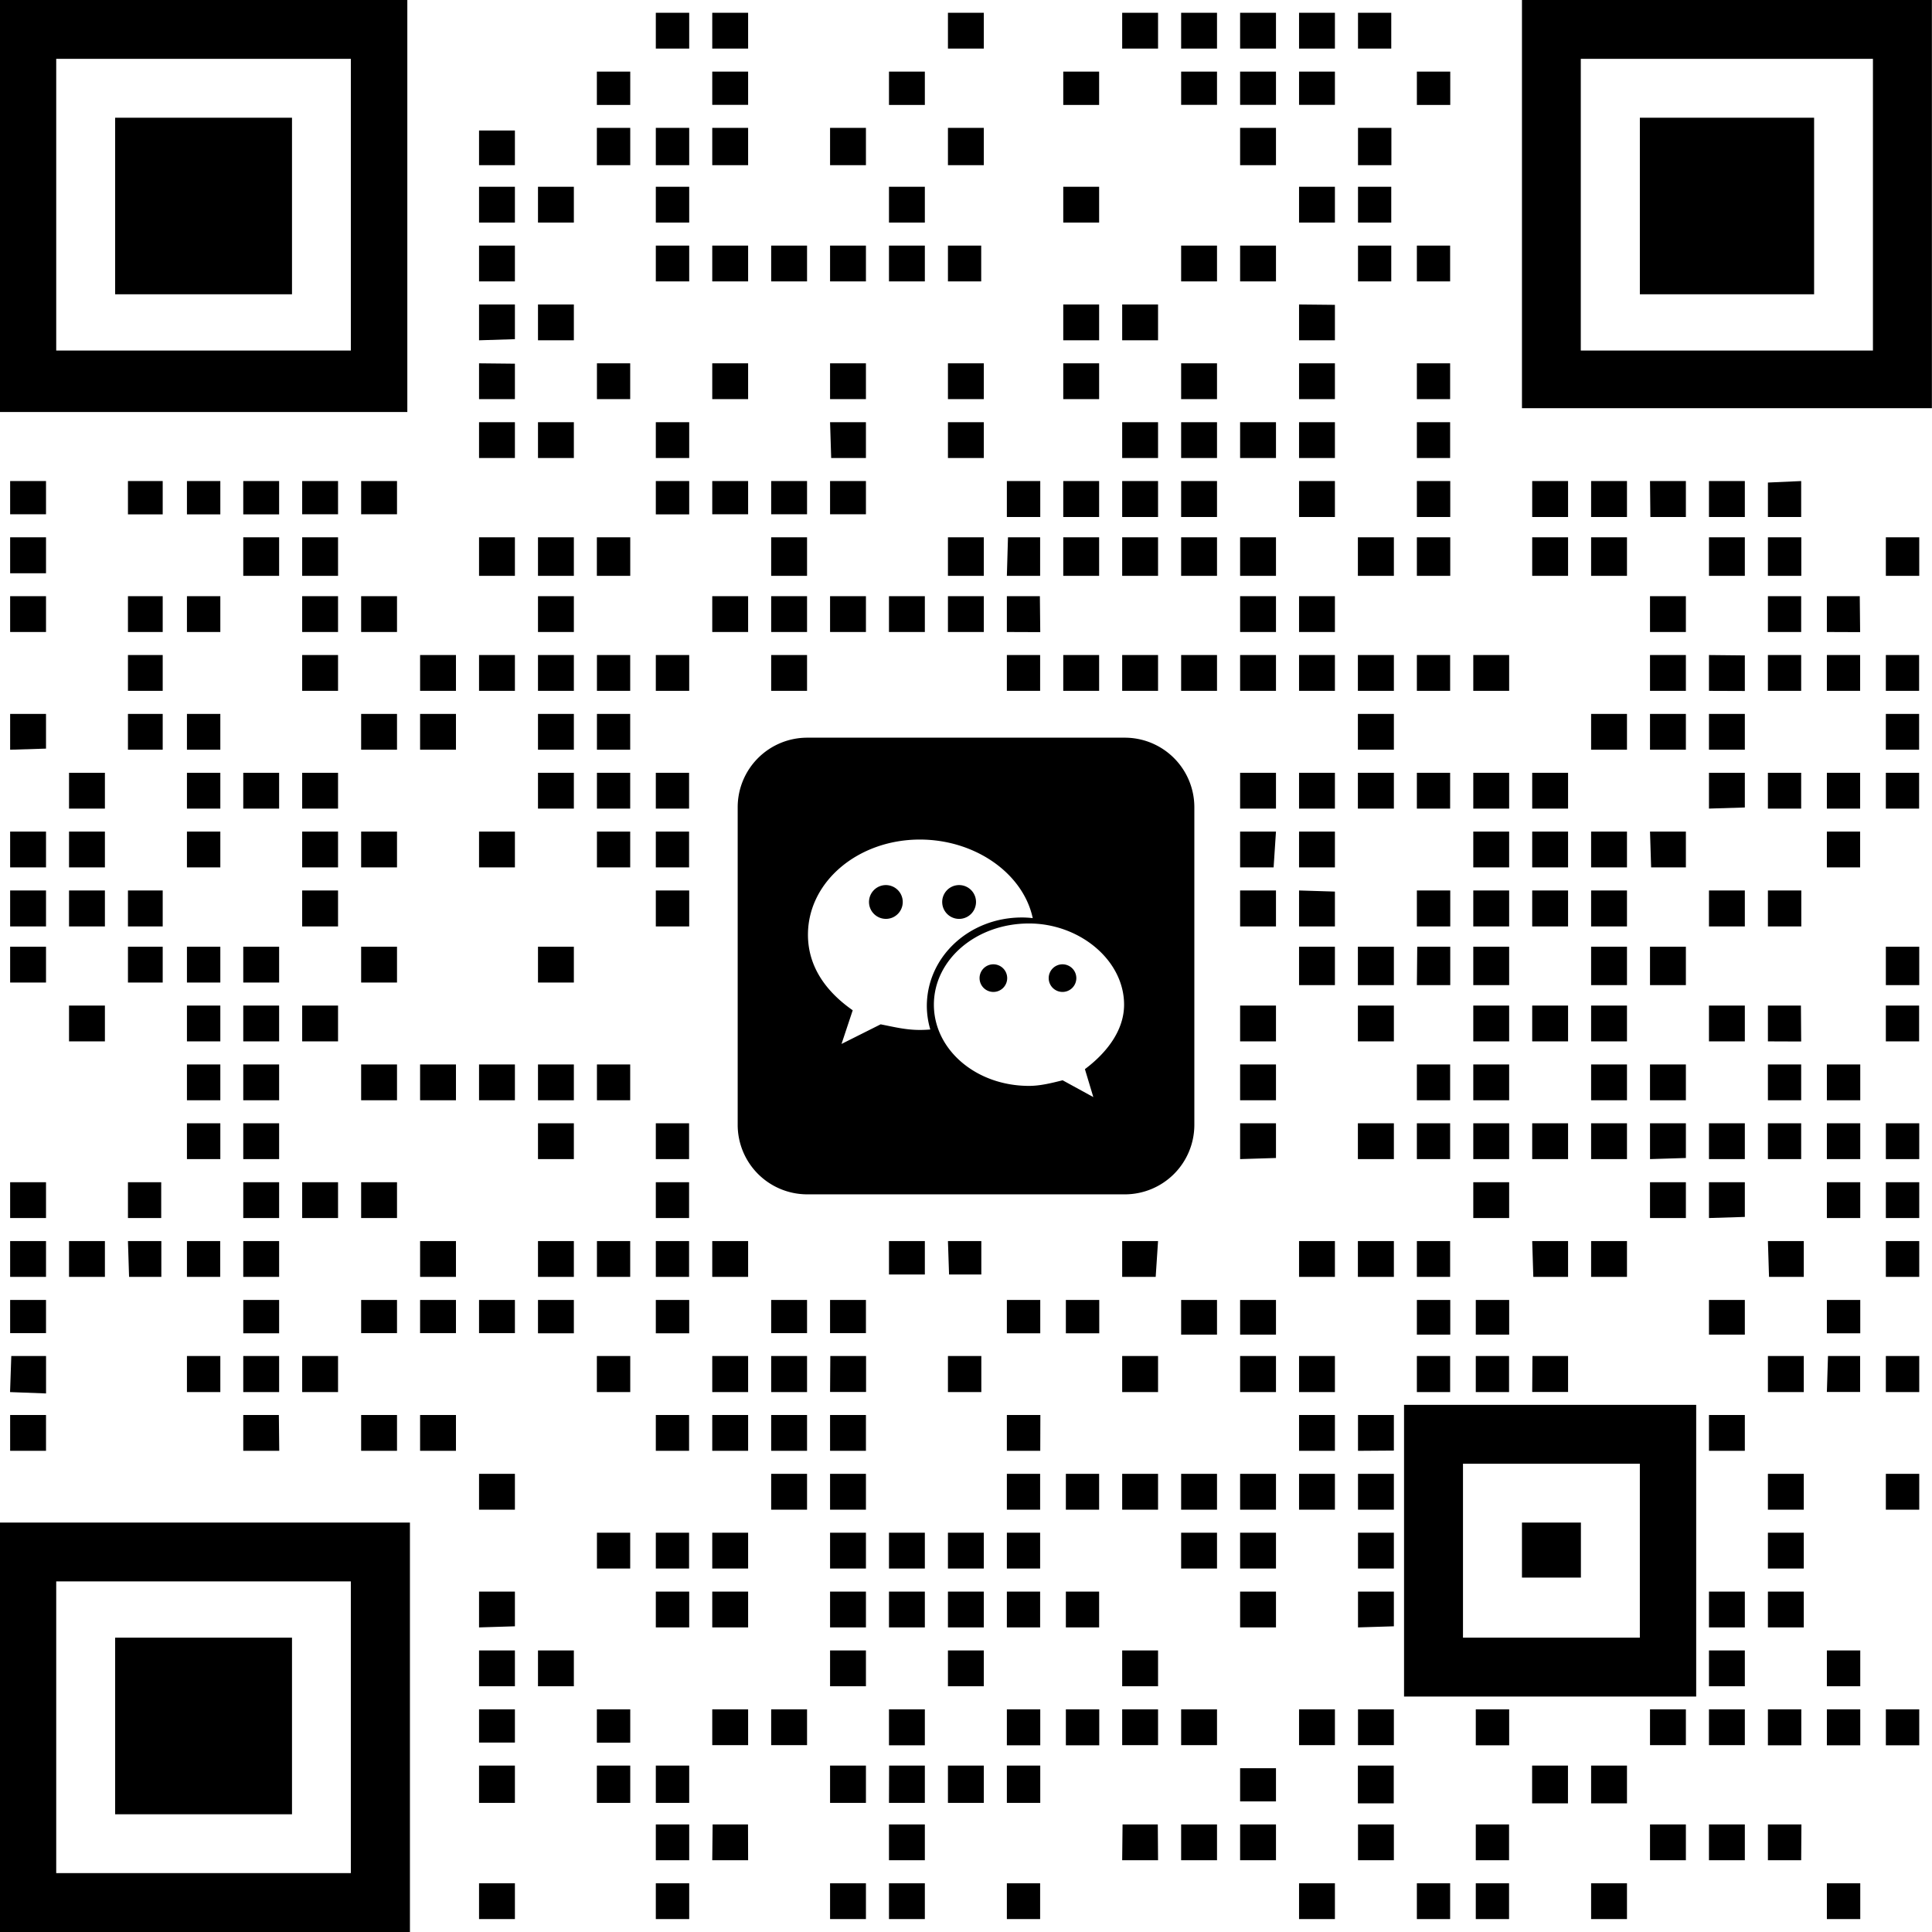 <svg xmlns="http://www.w3.org/2000/svg" fill="none" viewBox="0 0 200 200"><g fill="#000" clip-path="url(#a)"><path d="M157.553 0v42.255h42.436V0h-42.436Zm36.333 36.29h-30.243V6.093h30.243V36.29ZM42.165 0H-.014v42.653h42.18V0Zm-5.833 36.29H5.82V6.093h30.5V36.29h.013ZM-.014 199.999h42.45v-42.384H-.015v42.384Zm5.833-36.291h30.5v30.197H5.82v-30.197ZM145.346 175.627h30.243V145.43h-30.243v30.197Zm6.102-24.104h18.308v18.01h-18.308v-18.01ZM34.994 79.998h-3.713v3.707h3.713v-3.707ZM77.445 158.668h-3.713v3.707h3.713v-3.707ZM132.088 152.572h-3.713v3.708h3.713v-3.708ZM89.64 152.572h-3.712v3.708h3.713v-3.708ZM4.767 140.375H1.169l-.128 3.733 3.726.141v-3.874ZM77.445 164.762h-3.713v3.707h3.713v-3.707ZM132.088 164.762h-3.713v3.707h3.713v-3.707ZM174.522 122.383h-3.713v3.707h3.713v-3.707ZM41.098 122.383h-3.713v3.707h3.713v-3.707ZM34.994 122.383h-3.713v3.707h3.713v-3.707ZM4.764 122.383H1.05v3.707h3.713v-3.707ZM168.424 116.283h-3.713v3.707h3.713v-3.707ZM162.326 116.283h-3.713v3.707h3.713v-3.707ZM168.424 110.191h-3.713v3.708h3.713v-3.708ZM47.201 110.191h-3.713v3.708h3.713v-3.708ZM162.326 79.998h-3.713v3.707h3.713v-3.707ZM89.64 194.955h-3.712v3.707h3.713v-3.707ZM132.088 79.998h-3.713v3.707h3.713v-3.707ZM168.424 73.904h-3.713v3.708h3.713v-3.708ZM174.522 67.809h-3.713v3.707h3.713v-3.707ZM132.088 67.809h-3.713v3.707h3.713v-3.707ZM119.881 67.809h-3.713v3.707h3.713v-3.707ZM47.201 67.809h-3.713v3.707h3.713v-3.707ZM34.994 67.809h-3.713v3.707h3.713v-3.707ZM125.984 55.623h-3.713v3.99h3.713v-3.99ZM125.984 37.611h-3.713v3.708h3.713V37.61ZM89.64 37.611h-3.712v3.708h3.713V37.61ZM77.445 37.611h-3.713v3.708h3.713V37.61ZM119.881 31.52h-3.713v3.707h3.713V31.52ZM89.64 25.426h-3.712v3.707h3.713v-3.707ZM77.445 25.426h-3.713v3.707h3.713v-3.707ZM132.088 158.668h-3.713v3.707h3.713v-3.707ZM53.303 25.426H49.59v3.707h3.713v-3.707ZM125.984 158.668h-3.713v3.707h3.713v-3.707ZM180.625 188.865h-3.713v3.708h3.713v-3.708ZM119.881 1.32h-3.713v3.708h3.713V1.32ZM95.74 158.668h-3.713v3.707h3.713v-3.707ZM95.74 25.426h-3.713v3.707h3.713v-3.707ZM89.64 158.668h-3.712v3.707h3.713v-3.707ZM125.984 25.426h-3.713v3.707h3.713v-3.707ZM132.088 25.426h-3.713v3.707h3.713v-3.707ZM125.984 1.32h-3.713v3.708h3.713V1.32ZM4.764 86.086H1.05v3.707h3.713v-3.707ZM49.59 35.227l3.713-.116V31.52H49.59v3.707ZM41.098 86.086h-3.713v3.707h3.713v-3.707ZM53.303 86.086H49.59v3.707h3.713v-3.707ZM125.984 152.572h-3.713v3.708h3.713v-3.708ZM174.522 73.904h-3.713v3.708h3.713v-3.708ZM128.375 89.793h3.469l.244-3.707h-3.713v3.707ZM119.881 152.572h-3.713v3.708h3.713v-3.708ZM168.424 86.086h-3.713v3.707h3.713v-3.707ZM83.545 152.572h-3.713v3.708h3.713v-3.708ZM53.303 152.572H49.59v3.708h3.713v-3.708ZM47.201 73.904h-3.713v3.708h3.713v-3.708ZM53.303 19.332H49.59v3.707h3.713v-3.707ZM41.098 73.904h-3.713v3.708h3.713v-3.708ZM4.764 73.904H1.05v3.708l3.713-.116v-3.592ZM95.74 194.955h-3.713v3.707h3.713v-3.707ZM174.522 188.865h-3.713v3.708h3.713v-3.708ZM89.64 146.48h-3.712v3.708h3.713v-3.708ZM83.545 146.48h-3.713v3.708h3.713v-3.708ZM168.424 98.004h-3.713v3.977h3.713v-3.977ZM77.445 146.48h-3.713v3.708h3.713v-3.708ZM119.881 170.854h-3.713v3.707h3.713v-3.707ZM125.984 43.705h-3.713v3.707h3.713v-3.707ZM125.984 67.809h-3.713v3.707h3.713v-3.707ZM83.545 67.809h-3.713v3.707h3.713v-3.707ZM162.326 104.096h-3.713v3.707h3.713v-3.707ZM41.098 146.48h-3.713v3.708h3.713v-3.708ZM4.764 146.48H1.05v3.708h3.713v-3.708ZM168.424 104.096h-3.713v3.707h3.713v-3.707ZM125.984 188.865h-3.713v3.708h3.713v-3.708ZM144.293 158.668h-3.713v3.707h3.713v-3.707ZM180.625 104.096h-3.713v3.707h3.713v-3.707ZM138.19 194.955h-3.713v3.707h3.713v-3.707ZM132.088 110.191h-3.713v3.708h3.713v-3.708ZM174.522 61.717h-3.713v3.707h3.713v-3.707ZM83.545 140.375h-3.713v3.733h3.713v-3.733ZM174.522 110.191h-3.713v3.708h3.713v-3.708ZM132.088 61.717h-3.713v3.707h3.713v-3.707ZM77.445 140.375h-3.713v3.733h3.713v-3.733ZM128.375 119.99l3.713-.115v-3.592h-3.713v3.707ZM95.74 61.717h-3.713v3.707h3.713v-3.707ZM89.64 164.762h-3.712v3.707h3.713v-3.707ZM89.64 61.717h-3.712v3.707h3.713v-3.707ZM83.545 61.717h-3.713v3.707h3.713v-3.707ZM77.445 61.717h-3.713v3.707h3.713v-3.707ZM158.729 132.18h3.597v-3.707h-3.713l.116 3.707ZM138.19 128.473h-3.713v3.707h3.713v-3.707ZM4.764 55.623H1.05v3.72h3.713v-3.72ZM170.809 119.99l3.713-.115v-3.592h-3.713v3.707ZM95.74 128.473h-3.713v3.463h3.713v-3.463ZM4.764 61.717H1.05v3.707h3.713v-3.707ZM180.625 164.762h-3.713v3.707h3.713v-3.707ZM140.58 168.469l3.713-.115v-3.592h-3.713v3.707ZM77.445 1.32h-3.713v3.708h3.713V1.32ZM168.424 55.623h-3.713v3.99h3.713v-3.99ZM4.764 128.473H1.05v3.707h3.713v-3.707ZM53.303 170.854H49.59v3.707h3.713v-3.707ZM10.86 128.473H7.146v3.707h3.714v-3.707ZM176.912 83.705l3.713-.115v-3.592h-3.713v3.707ZM10.86 86.086H7.146v3.707h3.714v-3.707ZM34.994 86.086h-3.713v3.707h3.713v-3.707ZM47.201 128.473h-3.713v3.707h3.713v-3.707ZM132.088 1.32h-3.713v3.708h3.713V1.32ZM77.445 128.473h-3.713v3.707h3.713v-3.707ZM77.445 13.238h-3.713V17.1h3.713v-3.86ZM53.303 194.955H49.59v3.707h3.713v-3.707ZM162.326 86.086h-3.713v3.707h3.713v-3.707ZM138.19 1.32h-3.713v3.708h3.713V1.32ZM138.19 37.611h-3.713v3.708h3.713V37.61ZM170.924 89.793h3.598v-3.707h-3.713l.115 3.707ZM4.764 98.004H1.05v3.707h3.713v-3.707ZM41.098 61.717h-3.713v3.707h3.713v-3.707ZM119.881 128.473h-3.713v3.707h3.469l.244-3.707ZM89.64 47.412v-3.707h-3.712l.115 3.707h3.598ZM168.424 128.473h-3.713v3.707h3.713v-3.707ZM180.625 170.854h-3.713v3.707h3.713v-3.707ZM49.59 168.469l3.713-.115v-3.592H49.59v3.707ZM119.881 43.705h-3.713v3.707h3.713v-3.707ZM89.64 170.854h-3.712v3.707h3.713v-3.707ZM132.088 43.705h-3.713v3.707h3.713v-3.707ZM34.994 104.096h-3.713v3.707h3.713v-3.707ZM132.088 188.865h-3.713v3.708h3.713v-3.708ZM138.19 19.332h-3.713v3.707h3.713v-3.707ZM53.303 110.191H49.59v3.708h3.713v-3.708ZM83.545 25.426h-3.713v3.707h3.713v-3.707ZM144.293 152.572h-3.713v3.708h3.713v-3.708ZM10.86 104.096H7.146v3.707h3.714v-3.707ZM53.303 67.809H49.59v3.707h3.713v-3.707ZM132.088 104.096h-3.713v3.707h3.713v-3.707ZM95.74 188.865h-3.713v3.708h3.713v-3.708ZM168.424 194.955h-3.713v3.707h3.713v-3.707ZM116.605 188.865h-.398l-.039 3.708h3.713l-.026-3.708h-3.25ZM138.19 31.956v-.398l-3.713-.038v3.707h3.713v-3.271ZM34.994 61.717h-3.713v3.707h3.713v-3.707ZM49.59 41.319h3.713V37.65l-3.713-.039v3.708ZM138.19 146.48h-3.713v3.708h3.713v-3.708ZM140.58 150.188l3.713-.026v-3.682h-3.713v3.708ZM85.928 144.095h3.726v-3.72h-3.7l-.026 3.72ZM47.201 146.48h-3.713v3.708h3.713v-3.708ZM138.19 43.705h-3.713v3.707h3.713v-3.707ZM74.156 188.865h-.385l-.039 3.708h3.713l-.012-3.708h-3.277ZM41.098 110.191h-3.713v3.708h3.713v-3.708ZM119.881 55.623h-3.713v3.99h3.713v-3.99ZM95.74 164.762h-3.713v3.707h3.713v-3.707ZM180.625 55.623h-3.713v3.99h3.713v-3.99ZM138.19 98.004h-3.713v3.977h3.713v-3.977ZM138.19 79.998h-3.713v3.707h3.713v-3.707ZM138.19 86.086h-3.713v3.707h3.713v-3.707ZM16.843 61.717h-3.597v3.707h3.597v-3.707ZM83.545 55.623h-3.713v3.99h3.713v-3.99ZM180.625 116.283h-3.713v3.707h3.713v-3.707ZM59.406 128.473h-3.713v3.707h3.713v-3.707ZM53.303 43.705H49.59v3.707h3.713v-3.707ZM144.294 116.283h-3.726v3.707h3.726v-3.707ZM92.027 186.633h3.713v-3.862h-3.7l-.013 3.862ZM89.64 182.771h-3.712v3.862h3.713v-3.862ZM162.326 92.182h-3.713v3.72h3.713v-3.72ZM176.912 71.516l3.713.013v-3.682l-3.713-.038v3.707ZM138.19 67.809h-3.713v3.707h3.713v-3.707ZM162.326 144.095v-3.72h-3.687l-.026 3.72h3.713ZM132.088 140.375h-3.713v3.733h3.713v-3.733ZM162.316 182.771h-3.712v3.913h3.712v-3.913ZM4.764 92.182H1.05v3.72h3.713v-3.72ZM174.522 53.519v-3.72h-3.713l.038 3.72h3.675ZM162.326 55.623h-3.713v3.99h3.713v-3.99ZM132.088 55.623h-3.713v3.99h3.713v-3.99ZM132.088 92.182h-3.713v3.72h3.713v-3.72ZM162.326 49.799h-3.713v3.72h3.713v-3.72ZM113.781 55.623h-3.713v3.99h3.713v-3.99ZM176.912 126.09l3.713-.115v-3.592h-3.713v3.707ZM10.86 79.998H7.146v3.707h3.714v-3.707ZM180.625 73.904h-3.713v3.708h3.713v-3.708ZM125.984 176.951h-3.713v3.707h3.713v-3.707ZM138.19 152.572h-3.713v3.708h3.713v-3.708ZM95.74 19.332h-3.713v3.707h3.713v-3.707ZM186.727 140.375h-3.713v3.733h3.713v-3.733ZM34.994 140.375h-3.713v3.733h3.713v-3.733ZM28.895 116.283h-3.713v3.707h3.713v-3.707ZM138.19 61.717h-3.713v3.707h3.713v-3.707ZM53.303 182.771H49.59v3.862h3.713v-3.862ZM119.881 140.375h-3.713v3.733h3.713v-3.733ZM101.844 1.32h-3.713v3.708h3.713V1.32ZM144.294 128.473h-3.726v3.707h3.726v-3.707ZM28.895 128.473h-3.713v3.707h3.713v-3.707ZM168.424 182.771h-3.713v3.913h3.713v-3.913ZM156.227 98.004h-3.713v3.977h3.713v-3.977ZM156.227 86.086h-3.713v3.707h3.713v-3.707ZM144.294 73.904h-3.726v3.708h3.726v-3.708ZM65.238 73.904h-3.443v3.708h3.443v-3.708ZM59.406 73.904h-3.713v3.708h3.713v-3.708ZM22.808 73.904h-3.456v3.708h3.456v-3.708ZM192.56 86.086h-3.443v3.707h3.443v-3.707ZM107.674 194.955h-3.444v3.707h3.444v-3.707ZM16.843 73.904h-3.597v3.708h3.597v-3.708ZM71.347 25.426H67.89v3.707h3.456v-3.707ZM174.522 176.951h-3.713v3.707h3.713v-3.707ZM34.994 92.182h-3.713v3.72h3.713v-3.72ZM107.674 158.668h-3.444v3.707h3.444v-3.707ZM101.844 158.668h-3.713v3.707h3.713v-3.707ZM71.334 79.998H67.89v3.707h3.443v-3.707ZM101.574 25.426h-3.443v3.707h3.443v-3.707ZM144.023 19.332h-3.443v3.707h3.443v-3.707ZM119.881 176.951h-3.713v3.707h3.713v-3.707ZM198.666 67.809h-3.443v3.707h3.443v-3.707ZM168.424 92.182h-3.713v3.72h3.713v-3.72ZM180.625 92.182h-3.713v3.72h3.713v-3.72ZM83.545 176.951h-3.713v3.707h3.713v-3.707ZM192.56 67.809h-3.443v3.707h3.443v-3.707ZM77.445 176.951h-3.713v3.707h3.713v-3.707ZM53.303 176.951H49.59v3.438h3.713v-3.438ZM186.457 67.809h-3.443v3.707h3.443v-3.707ZM144.023 25.426h-3.443v3.707h3.443v-3.707ZM71.334 86.086H67.89v3.707h3.443v-3.707ZM156.227 67.809h-3.713v3.707h3.713v-3.707ZM192.573 170.854h-3.456v3.707h3.456v-3.707ZM150.117 67.809h-3.443v3.707h3.443v-3.707ZM71.334 158.668H67.89v3.707h3.443v-3.707ZM144.294 67.809h-3.726v3.707h3.726v-3.707ZM65.238 158.668h-3.443v3.707h3.443v-3.707ZM192.573 194.955h-3.456v3.707h3.456v-3.707ZM174.522 98.004h-3.713v3.977h3.713v-3.977ZM150.117 25.426h-3.443v3.707h3.443v-3.707ZM53.303 13.508H49.59V17.1h3.713v-3.592ZM198.679 152.572h-3.456v3.708h3.456v-3.708ZM28.895 104.096h-3.713v3.707h3.713v-3.707ZM113.781 67.809h-3.713v3.707h3.713v-3.707ZM107.674 67.809h-3.444v3.707h3.444v-3.707ZM71.347 67.809H67.89v3.707h3.456v-3.707ZM144.294 104.096h-3.726v3.707h3.726v-3.707ZM156.227 104.096h-3.713v3.707h3.713v-3.707ZM65.238 67.809h-3.443v3.707h3.443v-3.707ZM59.406 67.809h-3.713v3.707h3.713v-3.707ZM156.217 188.865h-3.444v3.708h3.444v-3.708ZM186.727 152.572h-3.713v3.708h3.713v-3.708ZM198.666 104.096h-3.443v3.707h3.443v-3.707ZM89.64 13.238h-3.712V17.1h3.713v-3.86ZM22.808 110.191h-3.456v3.708h3.456v-3.708ZM28.895 110.191h-3.713v3.708h3.713v-3.708ZM16.843 67.809h-3.597v3.707h3.597v-3.707ZM59.406 31.52h-3.713v3.707h3.713V31.52ZM65.238 79.998h-3.443v3.707h3.443v-3.707ZM59.406 110.191h-3.713v3.708h3.713v-3.708ZM65.238 110.191h-3.443v3.708h3.443v-3.708ZM186.457 61.717h-3.443v3.707h3.443v-3.707ZM150.117 110.191h-3.443v3.708h3.443v-3.708ZM156.227 110.191h-3.713v3.708h3.713v-3.708ZM113.781 31.52h-3.713v3.707h3.713V31.52ZM65.238 86.086h-3.443v3.707h3.443v-3.707ZM186.457 110.191h-3.443v3.708h3.443v-3.708ZM192.573 110.191h-3.456v3.708h3.456v-3.708ZM22.808 116.283h-3.456v3.707h3.456v-3.707ZM198.666 73.904h-3.443v3.708h3.443v-3.708ZM59.406 116.283h-3.713v3.707h3.713v-3.707ZM71.334 116.283H67.89v3.707h3.443v-3.707ZM186.727 164.762h-3.713v3.707h3.713v-3.707ZM144.294 79.998h-3.726v3.707h3.726v-3.707ZM101.844 61.717h-3.713v3.707h3.713v-3.707ZM150.117 116.283h-3.443v3.707h3.443v-3.707ZM156.227 116.283h-3.713v3.707h3.713v-3.707ZM132.088 7.414h-3.713v3.438h3.713V7.414ZM125.984 7.414h-3.713v3.438h3.713V7.414ZM65.238 37.611h-3.443v3.708h3.443V37.61ZM113.781 152.572h-3.443v3.708h3.443v-3.708ZM186.457 116.283h-3.443v3.707h3.443v-3.707ZM192.573 116.283h-3.456v3.707h3.456v-3.707ZM198.679 116.283h-3.456v3.707h3.456v-3.707ZM107.674 152.572h-3.444v3.708h3.444v-3.708ZM16.69 122.383h-3.444v3.707h3.443v-3.707ZM28.895 122.383h-3.713v3.707h3.713v-3.707ZM132.088 183.043h-3.713v3.438h3.713v-3.438ZM77.445 7.414h-3.713v3.438h3.713V7.414ZM71.334 122.383H67.89v3.707h3.443v-3.707ZM71.347 19.332H67.89v3.707h3.456v-3.707ZM156.227 122.383h-3.713v3.707h3.713v-3.707ZM71.347 194.955H67.89v3.707h3.456v-3.707ZM22.808 86.086h-3.456v3.707h3.456v-3.707ZM192.573 122.383h-3.456v3.707h3.456v-3.707ZM198.679 122.383h-3.456v3.707h3.456v-3.707ZM34.994 55.623h-3.713v3.99h3.713v-3.99ZM22.808 79.998h-3.456v3.707h3.456v-3.707ZM180.625 176.951h-3.713v3.707h3.713v-3.707ZM101.844 37.611h-3.713v3.708h3.713V37.61ZM132.088 13.238h-3.713V17.1h3.713v-3.86ZM113.781 37.611h-3.713v3.708h3.713V37.61ZM22.795 128.473h-3.443v3.707h3.443v-3.707ZM28.895 79.998h-3.713v3.707h3.713v-3.707ZM198.666 79.998h-3.443v3.707h3.443v-3.707ZM150.117 37.611h-3.443v3.708h3.443V37.61ZM65.238 128.473h-3.443v3.707h3.443v-3.707ZM71.334 128.473H67.89v3.707h3.443v-3.707ZM101.844 55.623h-3.713v3.99h3.713v-3.99ZM71.334 146.48H67.89v3.708h3.443v-3.708ZM150.117 43.705h-3.443v3.707h3.443v-3.707ZM4.764 49.799H1.05v3.438h3.713v-3.438ZM144.293 188.865h-3.713v3.708h3.713v-3.708ZM192.56 79.998h-3.443v3.707h3.443v-3.707ZM150.117 128.473h-3.443v3.707h3.443v-3.707ZM180.625 49.799h-3.713v3.72h3.713v-3.72ZM168.424 49.799h-3.713v3.72h3.713v-3.72ZM156.217 194.955h-3.444v3.707h3.444v-3.707ZM198.679 128.473h-3.456v3.707h3.456v-3.707ZM4.764 134.568H1.05v3.438h3.713v-3.438ZM113.781 164.762h-3.443v3.707h3.443v-3.707ZM41.098 134.568h-3.713v3.438h3.713v-3.438ZM47.201 134.568h-3.713v3.438h3.713v-3.438ZM34.994 49.799h-3.713v3.438h3.713v-3.438ZM107.674 164.762h-3.444v3.707h3.444v-3.707ZM101.844 164.762h-3.713v3.707h3.713v-3.707ZM83.545 134.568h-3.713v3.438h3.713v-3.438ZM89.64 134.568h-3.712v3.438h3.713v-3.438ZM186.457 79.998h-3.443v3.707h3.443v-3.707ZM71.347 188.865H67.89v3.708h3.456v-3.708ZM125.984 134.568h-3.713v3.592h3.713v-3.592ZM132.088 134.568h-3.713v3.592h3.713v-3.592ZM59.406 79.998h-3.713v3.707h3.713v-3.707ZM71.347 164.762H67.89v3.707h3.456v-3.707ZM186.727 158.668h-3.713v3.707h3.713v-3.707ZM150.117 79.998h-3.443v3.707h3.443v-3.707ZM144.023 1.32h-3.443v3.708h3.443V1.32ZM125.984 49.799h-3.713v3.72h3.713v-3.72ZM28.895 140.375h-3.713v3.733h3.713v-3.733ZM71.347 1.32H67.89v3.708h3.456V1.32ZM150.117 194.955h-3.443v3.707h3.443v-3.707ZM119.881 49.799h-3.713v3.72h3.713v-3.72ZM89.64 49.799h-3.712v3.438h3.713v-3.438ZM83.545 49.799h-3.713v3.438h3.713v-3.438ZM156.227 79.998h-3.713v3.707h3.713v-3.707ZM77.445 49.799h-3.713v3.438h3.713v-3.438ZM41.098 49.799h-3.713v3.438h3.713v-3.438ZM156.217 140.375h-3.444v3.733h3.444v-3.733ZM107.674 55.623h-3.328l-.116 3.99h3.444v-3.99ZM59.406 170.854h-3.713v3.707h3.713v-3.707ZM138.19 49.799h-3.713v3.72h3.713v-3.72ZM189.117 144.095h3.443v-3.72h-3.327l-.116 3.72ZM138.19 176.951h-3.713v3.707h3.713v-3.707ZM13.362 132.18h3.34v-3.707h-3.456l.116 3.707ZM183.129 132.18h3.598v-3.707h-3.713l.115 3.707ZM101.844 170.854h-3.713v3.707h3.713v-3.707ZM59.406 43.705h-3.713v3.707h3.713v-3.707ZM71.347 43.705H67.89v3.707h3.456v-3.707ZM101.587 128.473h-3.456l.115 3.463h3.341v-3.463ZM101.844 43.705h-3.713v3.707h3.713v-3.707ZM53.303 55.623H49.59v3.99h3.713v-3.99ZM53.303 134.568H49.59v3.438h3.713v-3.438ZM180.625 146.48h-3.713v3.708h3.713v-3.708ZM59.406 61.717h-3.713v3.707h3.713v-3.707ZM189.117 61.717v3.707l3.443.013-.038-3.72h-3.405ZM22.808 104.096h-3.456v3.707h3.456v-3.707ZM138.19 140.375h-3.713v3.733h3.713v-3.733ZM25.182 150.188h3.726l-.04-3.708h-3.686v3.708ZM59.406 19.332h-3.713v3.707h3.713v-3.707ZM113.781 19.332h-3.713v3.707h3.713v-3.707ZM22.808 61.717h-3.456v3.707h3.456v-3.707ZM107.648 61.717h-3.418v3.707l3.457.013-.039-3.72ZM150.13 98.004h-3.418l-.038 3.977h3.456v-3.977ZM186.431 104.096h-3.417v3.707l3.443.013-.026-3.72ZM150.117 140.375h-3.443v3.733h3.443v-3.733ZM28.895 55.623h-3.713v3.99h3.713v-3.99ZM104.23 150.188h3.457l.012-3.708h-3.469v3.708ZM144.293 176.951h-3.713v3.707h3.713v-3.707ZM10.86 92.182H7.146v3.72h3.714v-3.72ZM183.014 192.573h3.443l.026-3.708h-3.469v3.708ZM138.19 92.297l-3.713-.115v3.72h3.713v-3.605ZM59.406 55.623h-3.713v3.99h3.713v-3.99ZM186.47 55.623h-3.456v3.99h3.456v-3.99ZM138.19 7.414h-3.713v3.438h3.713V7.414ZM144.294 55.623h-3.726v3.99h3.726v-3.99ZM41.098 98.004h-3.713v3.707h3.713v-3.707ZM180.625 134.568h-3.713v3.592h3.713v-3.592ZM113.781 7.414h-3.713v3.45h3.713v-3.45ZM144.036 13.238h-3.456V17.1h3.456v-3.86ZM183.014 53.519h3.443v-3.72l-3.443.154v3.566ZM198.679 140.375h-3.456v3.733h3.456v-3.733ZM22.808 140.375h-3.456v3.733h3.456v-3.733ZM95.74 7.414h-3.713v3.45h3.713v-3.45ZM156.229 134.568h-3.456v3.592h3.456v-3.592ZM101.844 13.238h-3.713V17.1h3.713v-3.86ZM101.844 182.771h-3.713v3.862h3.713v-3.862ZM198.679 176.951h-3.456v3.72h3.456v-3.72ZM156.227 92.182h-3.713v3.72h3.713v-3.72ZM95.74 176.951h-3.713v3.72h3.713v-3.72ZM16.843 98.004h-3.597v3.707h3.597v-3.707ZM198.679 98.004h-3.456v3.977h3.456v-3.977ZM144.294 98.004h-3.726v3.977h3.726v-3.977ZM65.243 140.375h-3.456v3.733h3.456v-3.733ZM65.243 13.238h-3.456V17.1h3.456v-3.86ZM71.347 13.238H67.89V17.1h3.456v-3.86ZM198.679 55.623h-3.456v3.99h3.456v-3.99ZM71.347 182.771H67.89v3.862h3.456v-3.862ZM65.243 182.771h-3.456v3.862h3.456v-3.862ZM22.808 98.004h-3.456v3.707h3.456v-3.707ZM22.808 49.799h-3.456v3.45h3.456V49.8ZM59.406 98.004h-3.713v3.707h3.713v-3.707ZM28.895 98.004h-3.713v3.707h3.713v-3.707ZM101.587 140.375h-3.456v3.733h3.456v-3.733ZM65.243 7.414h-3.456v3.45h3.456v-3.45ZM65.243 176.951h-3.456v3.451h3.456v-3.451ZM192.573 134.568h-3.456v3.451h3.456v-3.451ZM186.47 92.182h-3.456v3.72h3.456v-3.72ZM150.13 7.414h-3.456v3.45h3.456v-3.45ZM107.687 176.951h-3.457v3.72h3.457v-3.72ZM113.794 176.951h-3.456v3.72h3.456v-3.72ZM150.13 134.568h-3.456v3.592h3.456v-3.592ZM150.13 92.182h-3.456v3.72h3.456v-3.72ZM113.794 134.568h-3.456v3.451h3.456v-3.451ZM71.347 92.182H67.89v3.72h3.456v-3.72ZM156.229 176.951h-3.456v3.72h3.456v-3.72ZM16.843 92.182h-3.597v3.72h3.597v-3.72ZM107.687 134.568h-3.457v3.451h3.457v-3.451ZM186.47 176.951h-3.456v3.72h3.456v-3.72ZM192.573 176.951h-3.456v3.72h3.456v-3.72ZM16.843 49.799h-3.597v3.45h3.597V49.8ZM28.895 49.799h-3.713v3.45h3.713V49.8ZM71.347 49.799H67.89v3.45h3.456V49.8ZM107.687 49.799h-3.457v3.72h3.457v-3.72ZM113.781 49.799h-3.713v3.72h3.713v-3.72ZM150.13 55.623h-3.456v3.99h3.456v-3.99ZM28.895 134.568h-3.713v3.451h3.713v-3.451ZM59.406 134.568h-3.713v3.451h3.713v-3.451ZM107.687 182.771h-3.457v3.862h3.457v-3.862ZM65.243 55.623h-3.456v3.99h3.456v-3.99ZM144.281 182.771h-3.713v3.913h3.713v-3.913ZM71.347 134.568H67.89v3.451h3.456v-3.451ZM150.13 49.799h-3.456v3.72h3.456v-3.72Z"/><path d="M187.796 12.185h-18.038v18.28h18.038v-18.28ZM30.228 12.185H11.92v18.28h18.308v-18.28ZM30.228 169.533H11.92v18.28h18.308v-18.28ZM163.655 157.615h-6.102v5.696h6.102v-5.696ZM116.44 76.365a7.198 7.198 0 0 1 7.198 7.198v32.877a7.196 7.196 0 0 1-7.198 7.198H83.561a7.209 7.209 0 0 1-5.088-2.108 7.195 7.195 0 0 1-2.108-5.09V83.563a7.199 7.199 0 0 1 7.198-7.198h32.877Zm-9.913 19.233c-5.511 0-9.852 3.774-9.852 8.406 0 4.639 4.341 8.407 9.852 8.407 1.154 0 2.319-.29 3.476-.581l3.177 1.739-.87-2.892c2.325-1.744 4.056-4.059 4.055-6.673 0-4.63-4.633-8.406-9.838-8.406ZM95.223 86.91c-6.367 0-11.584 4.341-11.584 9.853 0 3.181 1.735 5.793 4.634 7.82l-1.159 3.486 4.051-2.031c1.448.286 2.612.581 4.058.581.362 0 .723-.017 1.082-.046a8.654 8.654 0 0 1-.36-2.425c0-5.063 4.346-9.171 9.85-9.171.373.001.745.024 1.115.068-1.003-4.667-5.993-8.135-11.687-8.135Zm7.611 12.915a1.432 1.432 0 0 1 1.43 1.43 1.43 1.43 0 1 1-1.43-1.43Zm7.157 0a1.432 1.432 0 0 1 1.43 1.43 1.43 1.43 0 1 1-1.43-1.43Zm-18.283-8.202a1.751 1.751 0 0 1 .67 3.366 1.753 1.753 0 0 1-2.286-.947 1.752 1.752 0 0 1 .379-1.906 1.75 1.75 0 0 1 1.237-.513Zm7.58 0a1.75 1.75 0 1 1-.002 3.5 1.75 1.75 0 0 1 .001-3.5Z"/></g><defs><clipPath id="a"><path fill="#fff" d="M0 0h200v200H0z"/></clipPath></defs></svg>
